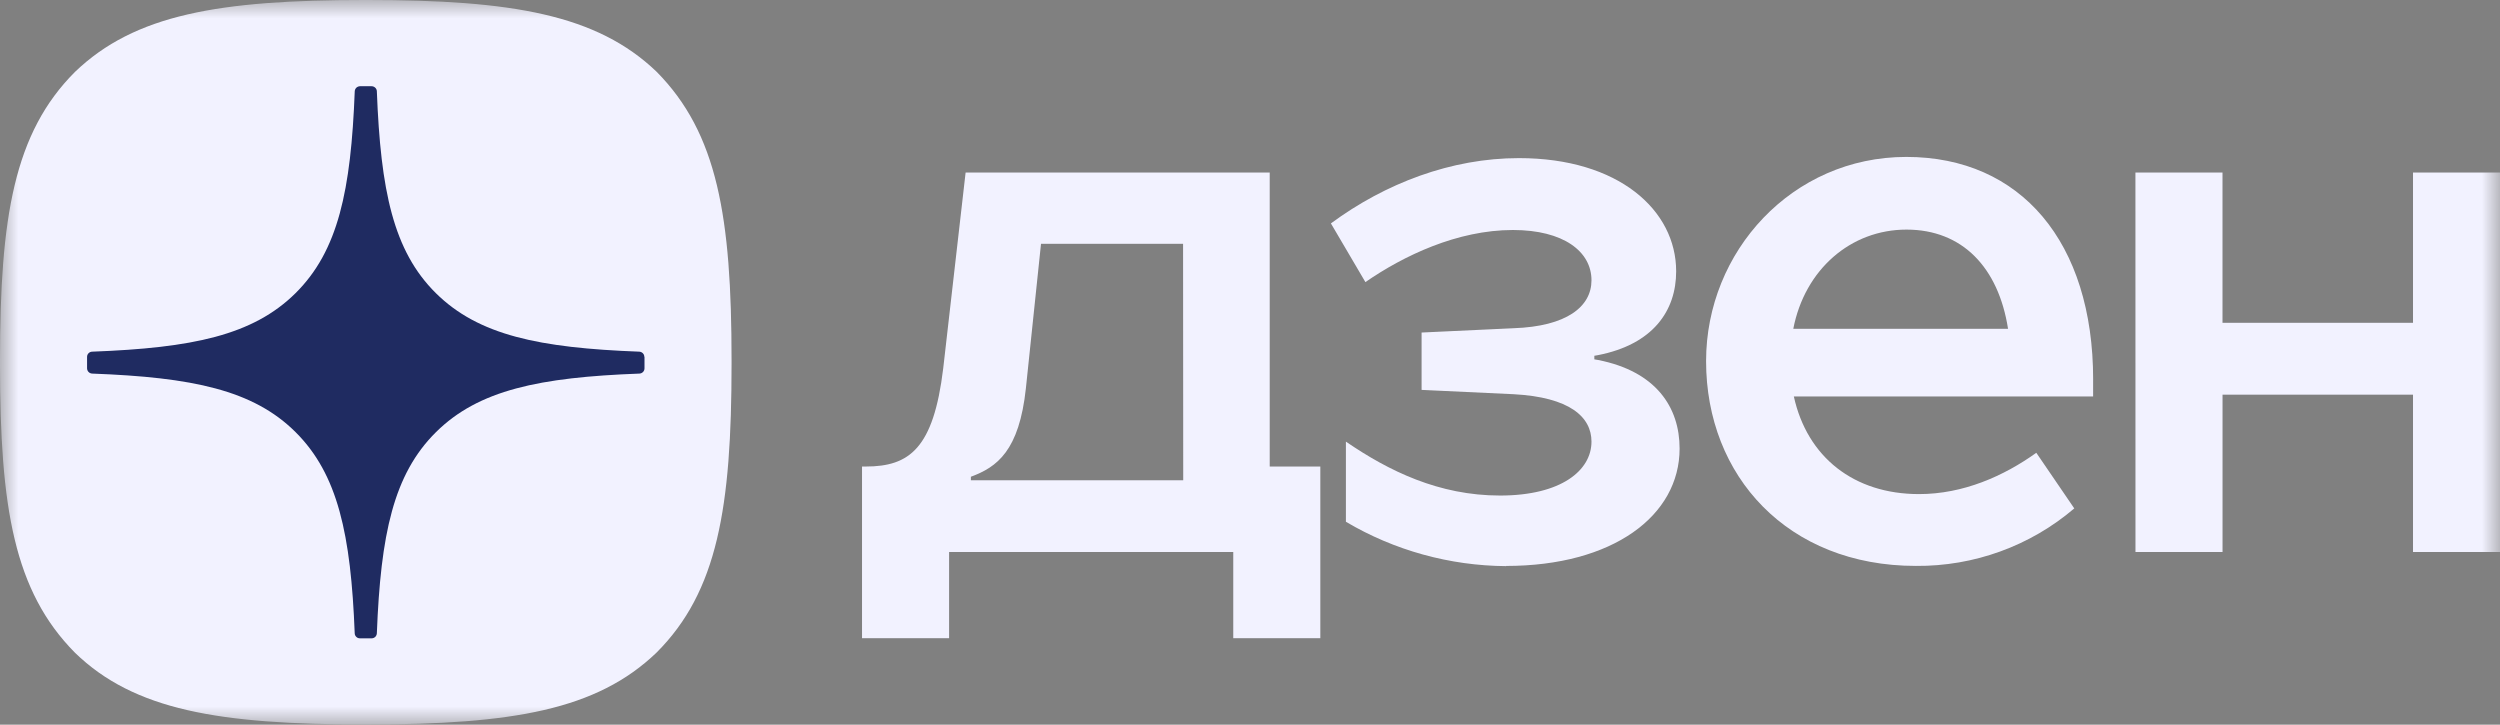 <svg width="69" height="20" viewBox="0 0 69 20" fill="none" xmlns="http://www.w3.org/2000/svg">
<rect x="0" y="0" width="69" height="20" fill="#808080" stroke="none"/>
<g clip-path="url(#clip0_440_396)">
<mask id="mask0_440_396" style="mask-type:luminance" maskUnits="userSpaceOnUse" x="0" y="0" width="69" height="20">
<path d="M69 0H0V20H69V0Z" fill="white"/>
</mask>
<g mask="url(#mask0_440_396)">
<path d="M58.939 15.235H61.342V10.893H66.599V15.235H69.002V4.761H66.599V8.91H61.341V4.761H58.938L58.939 15.235Z" fill="#F2F2FF"/>
<path d="M57.771 10.48C57.771 6.678 55.77 4.331 52.615 4.331C49.461 4.331 47.088 6.942 47.088 9.967C47.088 13.14 49.341 15.619 52.878 15.619C54.482 15.633 56.035 15.069 57.25 14.032L56.202 12.497C55.301 13.142 54.183 13.637 52.965 13.637C51.163 13.637 49.878 12.613 49.51 10.943H57.77V10.474L57.771 10.48ZM49.495 9.074C49.812 7.438 51.08 6.337 52.619 6.337C54.158 6.337 55.156 7.378 55.422 9.074H49.495Z" fill="#F2F2FF"/>
<path d="M41.568 15.62C44.521 15.62 46.357 14.232 46.357 12.38C46.357 11.24 45.706 10.249 44.104 9.935L44.004 9.918V9.819L44.104 9.802C45.623 9.505 46.262 8.579 46.262 7.489C46.262 5.803 44.677 4.364 41.923 4.364C40.055 4.364 38.235 5.058 36.733 6.166L37.685 7.786C38.736 7.059 40.222 6.348 41.756 6.348C43.157 6.348 43.925 6.944 43.925 7.736C43.925 8.463 43.241 9.009 41.773 9.059L39.236 9.178V10.761L41.773 10.88C43.324 10.962 43.925 11.508 43.925 12.189C43.925 12.983 43.091 13.677 41.402 13.677C39.712 13.677 38.331 12.999 37.147 12.189V14.401C38.484 15.192 40.011 15.614 41.569 15.625L41.568 15.62Z" fill="#F2F2FF"/>
<path d="M35.044 12.876V4.761H26.651L26.033 10.165C25.766 12.38 25.098 12.876 23.896 12.876H23.792V17.615H26.195V15.235H34.038V17.615H36.441V12.876H35.044ZM32.657 13.256H26.796V13.158C27.517 12.893 28.131 12.444 28.315 10.712L28.732 6.728H32.653L32.657 13.256Z" fill="#F2F2FF"/>
<path d="M10.055 19.995H10.136C14.145 19.995 16.473 19.595 18.122 18.01C19.804 16.328 20.191 14.007 20.191 10.051V9.939C20.191 5.984 19.802 3.679 18.122 1.98C16.474 0.4 14.13 0 10.137 0H10.056C6.046 0 3.718 0.4 2.069 1.985C0.388 3.667 0 5.989 0 9.944V10.056C0 14.011 0.388 16.316 2.069 18.015C3.702 19.6 6.046 19.995 10.055 19.995Z" fill="#F2F2FF"/>
<path d="M17.784 9.849C17.783 9.812 17.769 9.777 17.743 9.75C17.717 9.724 17.682 9.708 17.645 9.706C14.881 9.602 13.205 9.254 12.029 8.09C10.854 6.926 10.506 5.258 10.401 2.518C10.4 2.481 10.384 2.446 10.357 2.421C10.33 2.395 10.294 2.38 10.257 2.38H9.935C9.898 2.381 9.862 2.396 9.835 2.421C9.809 2.447 9.793 2.482 9.791 2.518C9.686 5.256 9.335 6.922 8.158 8.09C6.98 9.257 5.303 9.602 2.543 9.706C2.505 9.707 2.47 9.723 2.444 9.749C2.418 9.776 2.403 9.812 2.403 9.849V10.168C2.404 10.205 2.419 10.24 2.445 10.267C2.47 10.293 2.506 10.309 2.543 10.311C5.306 10.414 6.989 10.763 8.158 11.927C9.327 13.091 9.684 14.751 9.79 17.48C9.791 17.517 9.807 17.552 9.834 17.578C9.86 17.604 9.896 17.618 9.934 17.618H10.257C10.294 17.618 10.33 17.603 10.357 17.578C10.383 17.552 10.399 17.517 10.401 17.48C10.507 14.751 10.858 13.091 12.033 11.927C13.208 10.763 14.888 10.414 17.648 10.311C17.686 10.309 17.721 10.294 17.747 10.267C17.773 10.241 17.788 10.205 17.788 10.168V9.849H17.784Z" fill="#1F2B61"/>
</g>
</g>
<defs>
<clipPath id="clip0_440_396">
<rect width="69" height="20" fill="white"/>
</clipPath>
</defs>
</svg>

